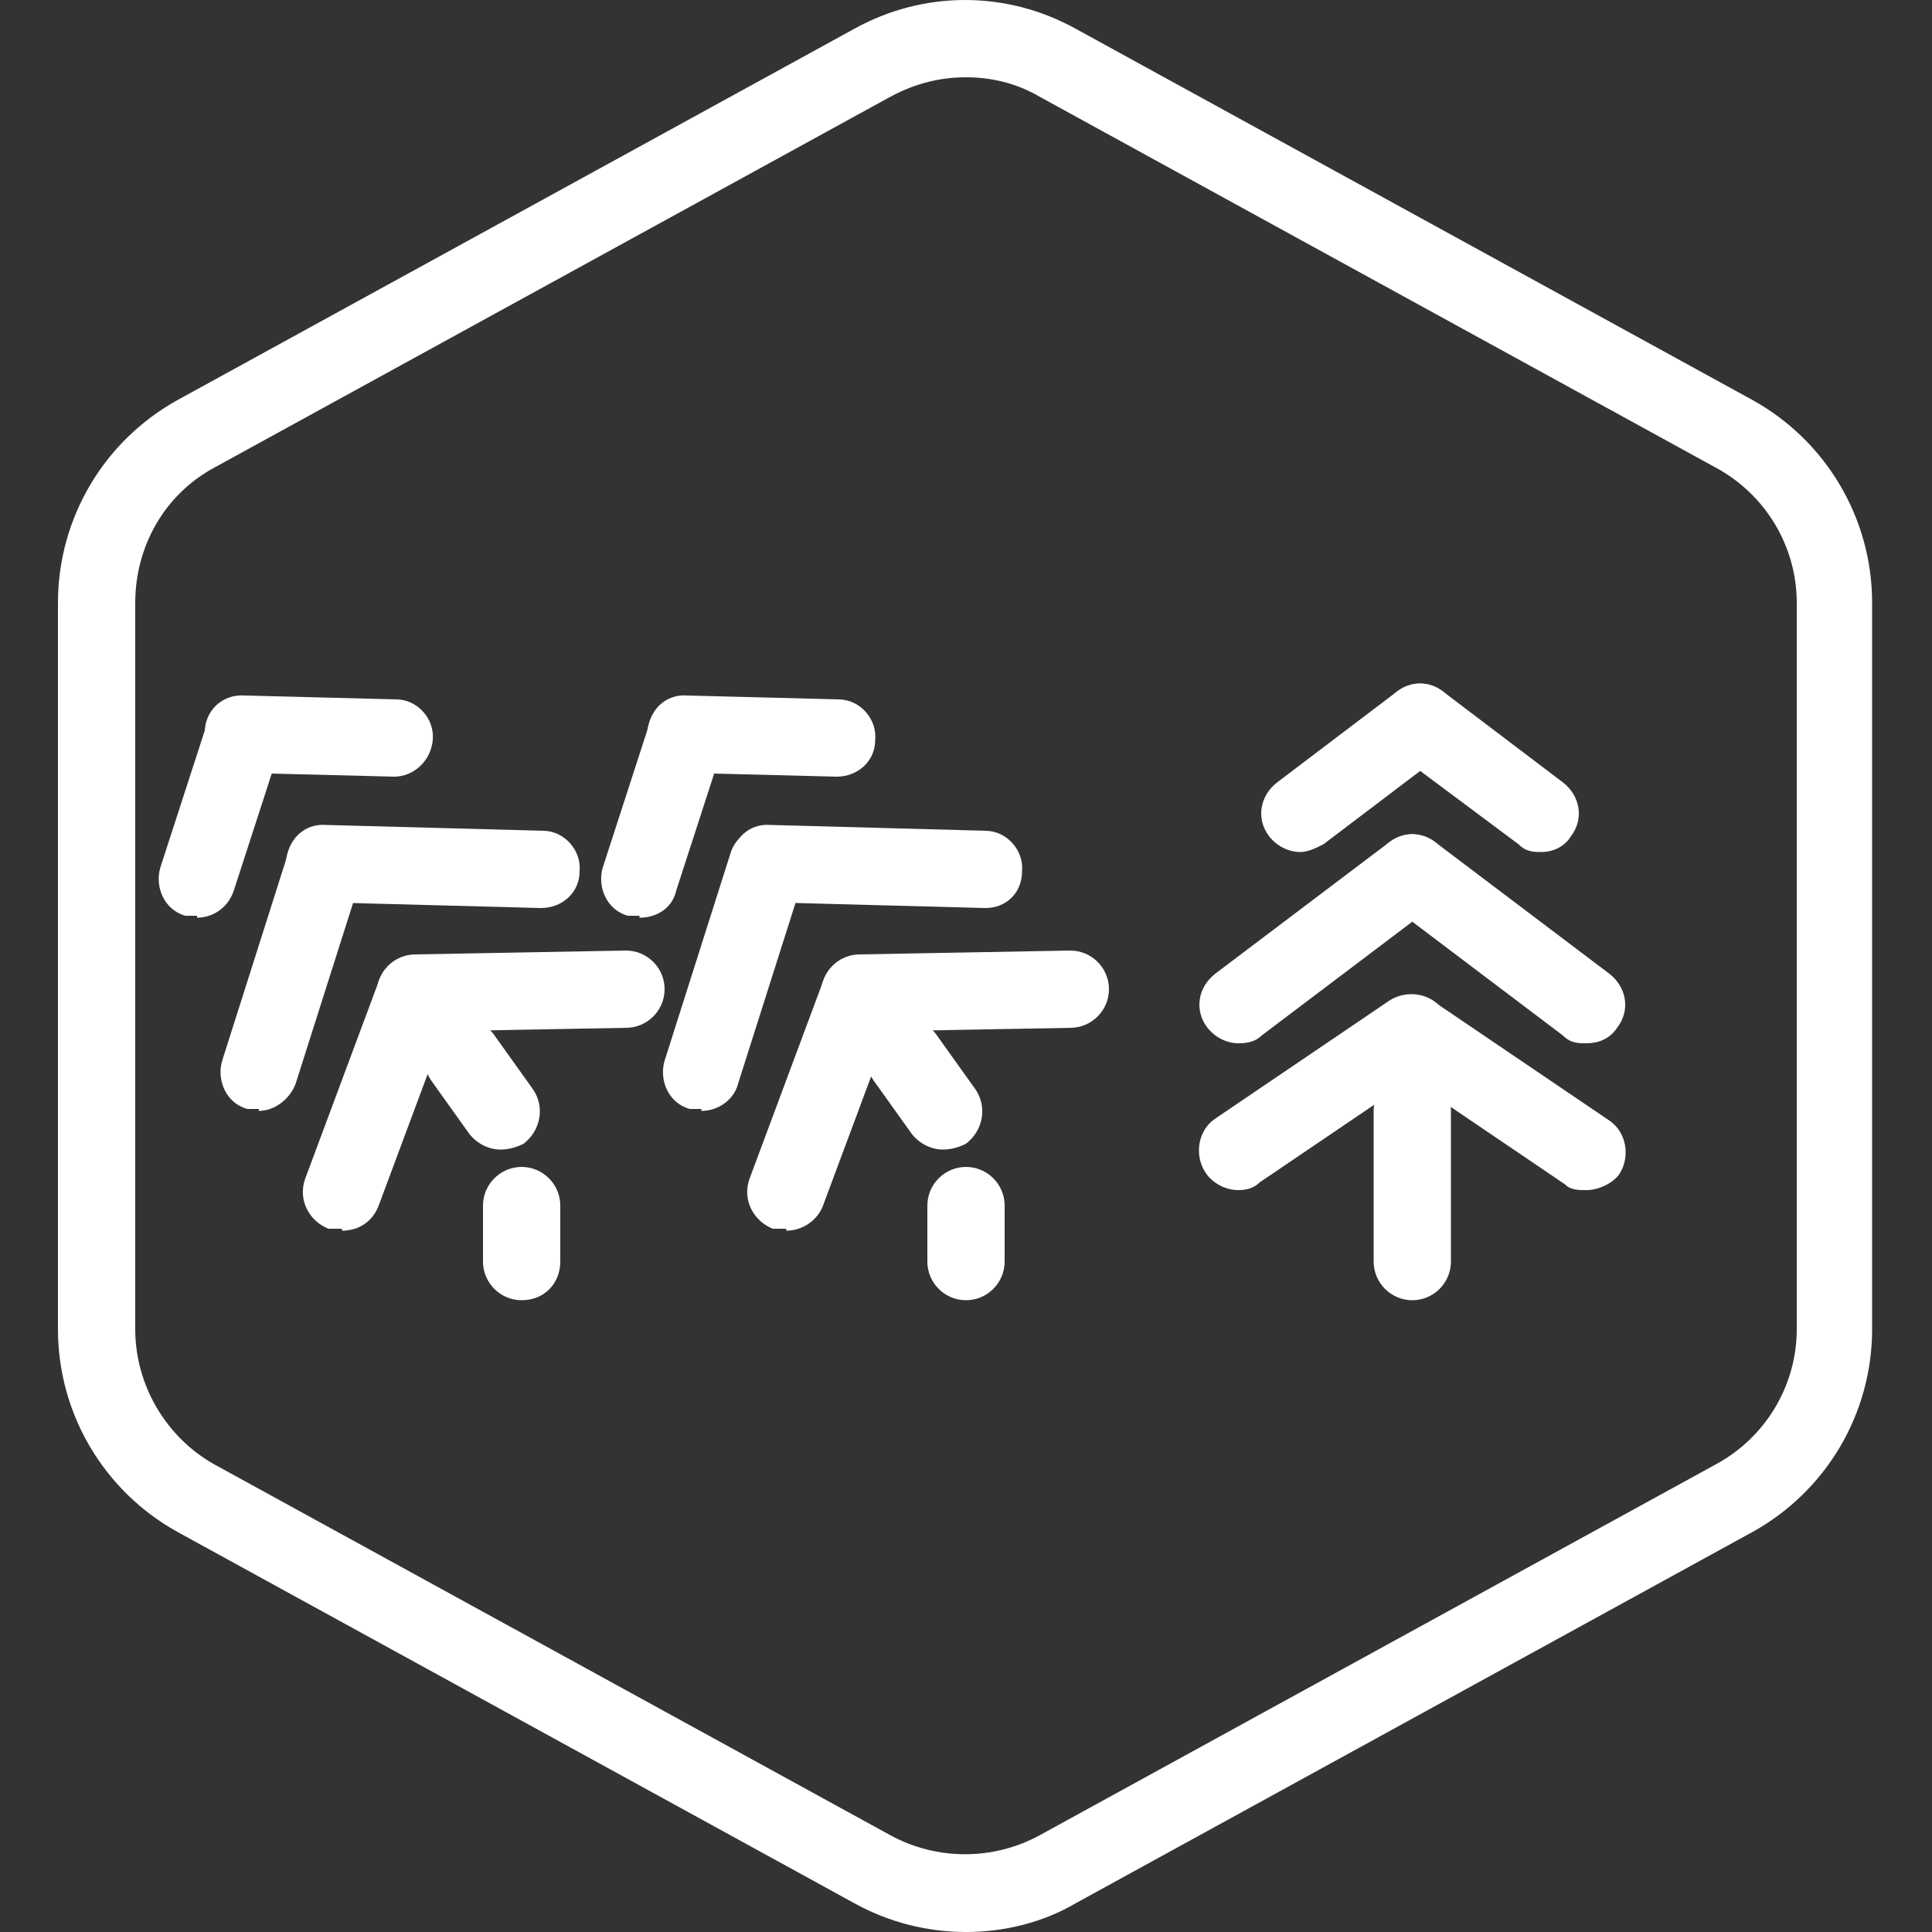<svg xmlns="http://www.w3.org/2000/svg" viewBox="0 0 100 100"><rect x="0" y="0" width="100" height="100" fill="#333333" stroke="none"/><defs><style>      .cls-1 {        fill: #fff;      }    </style></defs><g><g id="Layer_1"><g id="Default_x5F_Hexagon"><g id="Default"><path class="cls-1" d="M50,100c-2,0-4-.5-5.8-1.5l-35-19.2c-3.8-2.1-6.2-6.1-6.2-10.5V31.2c0-4.4,2.4-8.4,6.2-10.5L44.2,1.5c3.6-2,7.9-2,11.5,0l35,19.2c3.8,2.1,6.2,6.1,6.2,10.5v37.6c0,4.4-2.4,8.4-6.2,10.5l-35,19.2c-1.7,1-3.7,1.5-5.7,1.5ZM50,4c-1.3,0-2.6.3-3.9,1L11.1,24.2c-2.6,1.4-4.1,4.1-4.1,7v37.6c0,2.9,1.6,5.6,4.1,7l35,19.2c2.4,1.3,5.3,1.3,7.7,0l35-19.2c2.6-1.4,4.2-4.1,4.2-7V31.2c0-2.9-1.6-5.6-4.2-7L53.8,5c-1.2-.7-2.5-1-3.8-1Z"></path></g></g><g id="Your_Icon"><g><path class="cls-1" d="M73.1,67.3c-1.1,0-2-.9-2-2v-7.8c0-1.1.9-2,2-2s2,.9,2,2v7.8c0,1.1-.9,2-2,2Z"></path><path class="cls-1" d="M82.1,61.6c-.4,0-.8,0-1.1-.3l-9-6.1c-.9-.6-1.1-1.9-.5-2.8.6-.9,1.9-1.1,2.8-.5l9,6.1c.9.6,1.1,1.9.5,2.8-.4.5-1.1.8-1.7.8Z"></path><path class="cls-1" d="M82.1,54c-.4,0-.8,0-1.2-.4l-9-6.8c-.9-.7-1.1-1.9-.4-2.8.7-.9,1.9-1.1,2.8-.4l9,6.8c.9.7,1.1,1.9.4,2.8-.4.6-1,.8-1.6.8Z"></path><path class="cls-1" d="M79.8,44.1c-.4,0-.8,0-1.2-.4l-6.3-4.7c-.9-.7-1.1-1.9-.4-2.8.7-.9,1.9-1.1,2.8-.4l6.2,4.7c.9.7,1.1,1.9.4,2.8-.3.5-.9.8-1.5.8Z"></path><path class="cls-1" d="M67.3,44.1c-.6,0-1.2-.3-1.6-.8-.7-.9-.5-2.1.4-2.8l6.2-4.7c.9-.7,2.1-.5,2.8.4.7.9.5,2.1-.4,2.8l-6.2,4.7c-.4.2-.8.4-1.2.4Z"></path><path class="cls-1" d="M64.1,61.6c-.6,0-1.3-.3-1.7-.9-.6-.9-.4-2.2.5-2.8l9-6.1c.9-.6,2.2-.4,2.8.5.6.9.4,2.2-.5,2.8l-9,6.1c-.3.3-.7.4-1.1.4Z"></path><path class="cls-1" d="M64.1,54c-.6,0-1.2-.3-1.6-.8-.7-.9-.5-2.1.4-2.8l9-6.8c.9-.7,2.1-.5,2.8.4.7.9.5,2.1-.4,2.8l-9,6.8c-.3.3-.7.4-1.2.4Z"></path></g><g><path class="cls-1" d="M25.9,59.5c-.6,0-1.2-.3-1.6-.8l-2-2.8c-.6-.9-.4-2.1.5-2.8.9-.6,2.2-.4,2.8.5l2,2.8c.6.9.4,2.1-.5,2.8-.4.2-.8.3-1.2.3Z"></path><path class="cls-1" d="M21.5,53.4c-1.1,0-2-.9-2-2s.9-2,2-2l10.9-.2c1.1,0,2,.9,2,2s-.9,2-2,2l-10.9.2c.1,0,0,0,0,0Z"></path><path class="cls-1" d="M28,47h0l-11.3-.3c-1.1,0-2-1-1.9-2.1s.9-2,2.1-1.9l11.2.3c1.1,0,2,1,1.9,2.1,0,1.1-.9,1.9-2,1.9Z"></path><path class="cls-1" d="M20.4,40.2q-.1,0,0,0l-7.9-.2c-1.1,0-2-1-1.9-2.1,0-1.1.9-2,2.1-1.9l7.8.2c1.1,0,2,1,1.9,2.1-.1,1.1-1,1.9-2,1.9Z"></path><path class="cls-1" d="M10.2,47.4c-.2,0-.4,0-.6,0-1.1-.3-1.6-1.5-1.3-2.5l2.4-7.4c.3-1.1,1.5-1.6,2.5-1.3,1.1.3,1.6,1.5,1.3,2.5l-2.4,7.4c-.3.9-1.1,1.4-1.9,1.4Z"></path><path class="cls-1" d="M17.7,63.6c-.2,0-.5,0-.7,0-1-.4-1.6-1.5-1.2-2.6l3.8-10.2c.4-1,1.5-1.6,2.6-1.2,1,.4,1.6,1.5,1.2,2.6l-3.8,10.2c-.3.8-1,1.3-1.9,1.3Z"></path><path class="cls-1" d="M13.4,57.4c-.2,0-.4,0-.6,0-1.1-.3-1.6-1.5-1.3-2.5l3.4-10.7c.3-1.1,1.5-1.6,2.5-1.3,1.1.3,1.6,1.5,1.3,2.5l-3.4,10.7c-.3.8-1.1,1.4-1.9,1.4Z"></path></g><path class="cls-1" d="M27,67.3c-1.1,0-2-.9-2-2v-2.9c0-1.1.9-2,2-2s2,.9,2,2v2.9c0,1.1-.8,2-2,2Z"></path><g><path class="cls-1" d="M48.8,59.5c-.6,0-1.2-.3-1.6-.8l-2-2.8c-.6-.9-.4-2.1.5-2.8.9-.6,2.2-.4,2.8.5l2,2.8c.6.9.4,2.1-.5,2.8-.4.2-.8.3-1.2.3Z"></path><path class="cls-1" d="M44.5,53.4c-1.1,0-2-.9-2-2s.9-2,2-2l10.9-.2c1.1,0,2,.9,2,2s-.9,2-2,2l-10.9.2h0Z"></path><path class="cls-1" d="M51,47s0,0,0,0l-11.3-.3c-1.1,0-2-1-1.9-2.1s.9-2,2.1-1.9l11.1.3c1.1,0,2,1,1.9,2.1,0,1.1-.8,1.9-1.9,1.9Z"></path><path class="cls-1" d="M43.3,40.2h0l-7.9-.2c-1.1,0-2-1-1.9-2.1s.9-2,2.1-1.9l7.8.2c1.1,0,2,1,1.9,2.1,0,1.1-.9,1.9-2,1.9Z"></path><path class="cls-1" d="M33.1,47.4c-.2,0-.4,0-.6,0-1.1-.3-1.6-1.5-1.3-2.5l2.4-7.4c.3-1.1,1.5-1.6,2.5-1.3,1.1.3,1.6,1.5,1.3,2.5l-2.4,7.4c-.2.9-1,1.4-1.9,1.4Z"></path><path class="cls-1" d="M40.7,63.6c-.2,0-.5,0-.7,0-1-.4-1.6-1.5-1.2-2.6l3.8-10.2c.4-1,1.5-1.6,2.6-1.2,1,.4,1.6,1.5,1.2,2.6l-3.8,10.2c-.3.8-1.1,1.3-1.9,1.3Z"></path><path class="cls-1" d="M36.3,57.4c-.2,0-.4,0-.6,0-1.1-.3-1.6-1.5-1.3-2.5l3.4-10.7c.3-1.1,1.5-1.6,2.5-1.3,1.1.3,1.6,1.5,1.3,2.5l-3.4,10.7c-.2.8-1,1.4-1.9,1.4Z"></path></g><path class="cls-1" d="M50,67.3c-1.1,0-2-.9-2-2v-2.9c0-1.1.9-2,2-2s2,.9,2,2v2.9c0,1.1-.9,2-2,2Z"></path></g></g></g></svg>